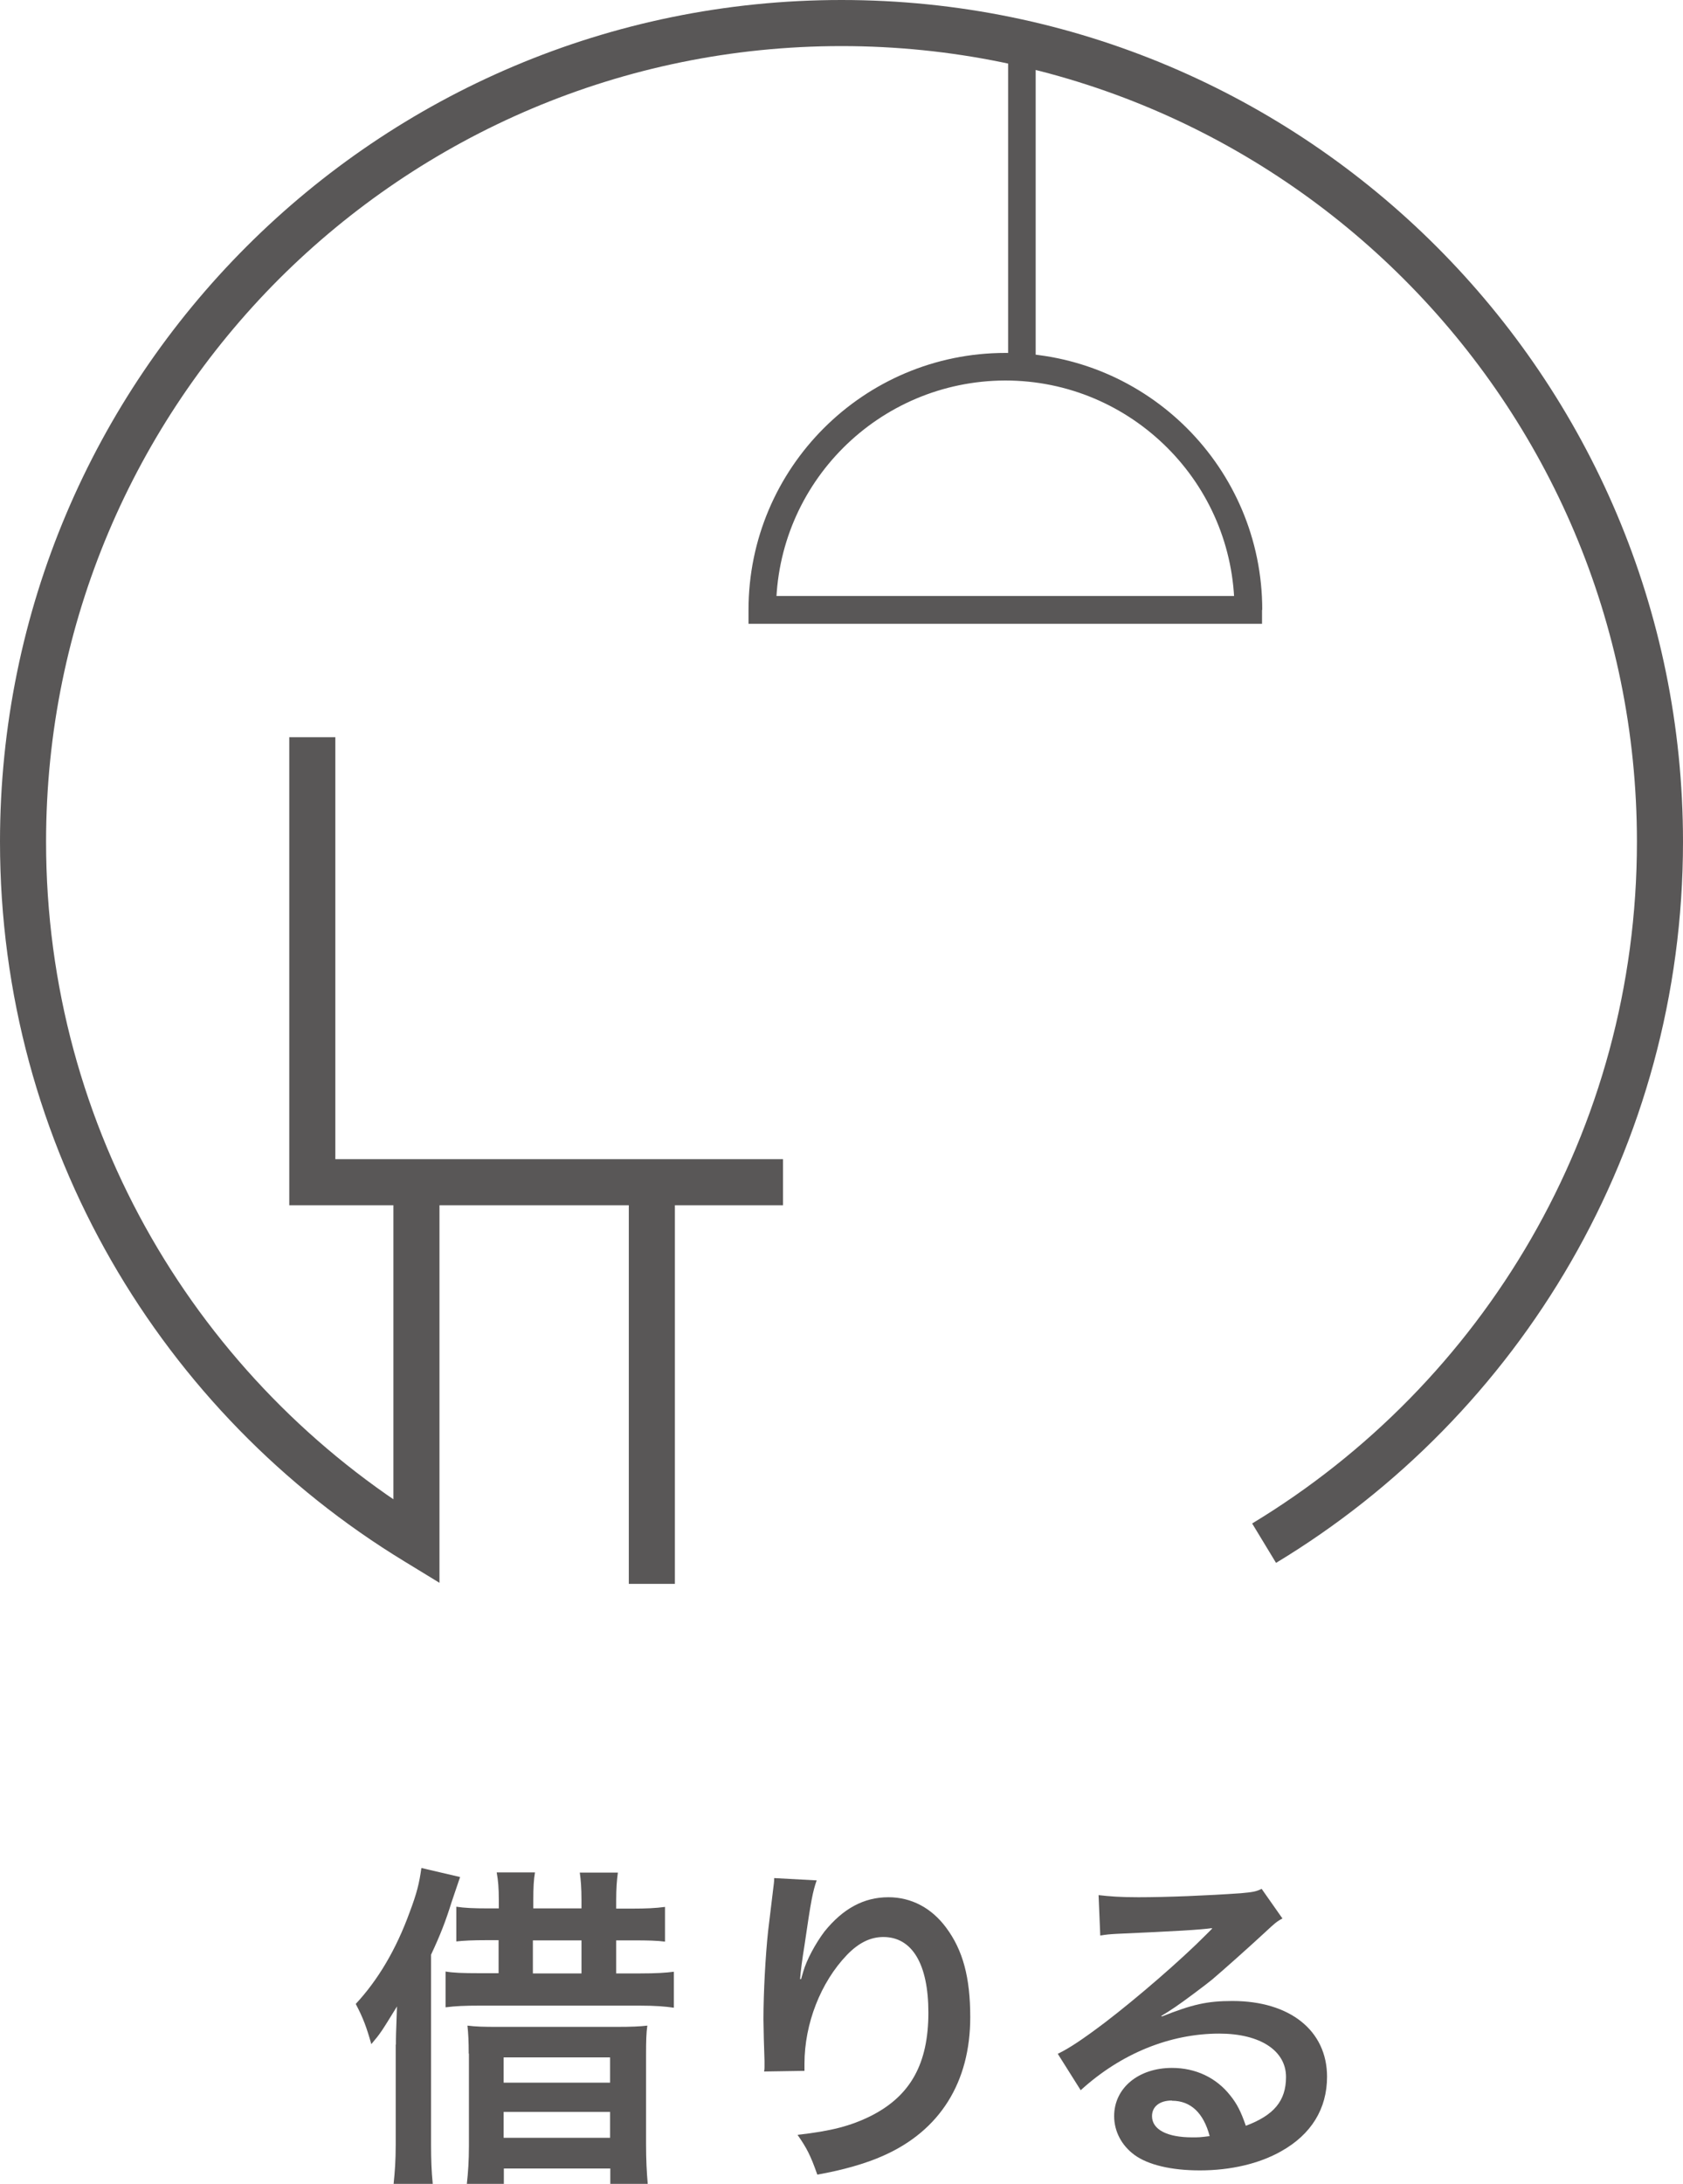 <?xml version="1.0" encoding="UTF-8"?>
<svg id="_レイヤー_2" data-name="レイヤー_2" xmlns="http://www.w3.org/2000/svg" xmlns:xlink="http://www.w3.org/1999/xlink" viewBox="0 0 80 103.77">
  <defs>
    <style>
      .cls-1 {
        fill: none;
      }

      .cls-2 {
        fill: #595757;
      }

      .cls-3 {
        clip-path: url(#clippath);
      }
    </style>
    <clipPath id="clippath">
      <rect class="cls-1" width="80" height="75.26"/>
    </clipPath>
  </defs>
  <g id="_レイヤー_1-2" data-name="レイヤー_1">
    <g class="cls-3">
      <g>
        <path class="cls-2" d="M60.66,74.26c11.59-7,19.34-19.73,19.34-34.26C80,17.91,62.09,0,40,0S0,17.91,0,40c0,14.49,7.7,27.18,19.22,34.19l1.67,1.02v-19.69h-2.19v17.74h1.1l.57-.94C9.47,65.68,2.19,53.69,2.19,40c0-10.44,4.23-19.89,11.07-26.74C20.11,6.42,29.56,2.19,40,2.19s19.89,4.23,26.73,11.07c6.85,6.85,11.08,16.29,11.08,26.74,0,13.74-7.32,25.76-18.29,32.39l1.14,1.88"/>
        <path class="cls-2" d="M59.34,28.98h.66c0-6.74-5.47-12.21-12.21-12.21s-12.21,5.47-12.21,12.21v.66h24.41v-.66h-.66v-.66h-23.1v.66h.66c0-3.01,1.22-5.73,3.19-7.7,1.97-1.97,4.69-3.19,7.7-3.2,3.01,0,5.73,1.22,7.71,3.2,1.97,1.97,3.19,4.69,3.19,7.7h.66Z"/>
        <path class="cls-2" d="M49.23,1.1h-1.31v15.88h1.31V1.1Z"/>
        <path class="cls-2" d="M13.75,35.03v22.24h23.47v-2.19H15.94v-20.05h-2.19Z"/>
        <path class="cls-2" d="M32.08,56.18h-2.19v19.08h2.19v-19.08Z"/>
      </g>
    </g>
    <g>
      <path class="cls-2" d="M18.82,97.15c0-.38,0-.43.05-1.81-.74,1.2-.77,1.26-1.22,1.79-.22-.78-.38-1.23-.74-1.91,1.06-1.14,1.92-2.59,2.56-4.35.34-.9.46-1.38.56-2.11l1.84.43q-.06.19-.4,1.18c-.29.93-.54,1.57-.98,2.51v9.03c0,.72.02,1.25.08,1.86h-1.86c.06-.59.1-1.1.1-1.87v-4.75ZM27.64,90.7v-.42c0-.56-.03-.95-.08-1.3h1.81c-.05.37-.08.75-.08,1.31v.4h.78c.64,0,1.09-.02,1.54-.08v1.65c-.38-.05-.78-.06-1.52-.06h-.8v1.57h1.12c.78,0,1.25-.03,1.62-.08v1.71c-.4-.06-.88-.1-1.65-.1h-7.55c-.74,0-1.18.02-1.65.08v-1.7c.35.06.78.08,1.62.08h.9v-1.57h-.54c-.7,0-1.1.02-1.47.06v-1.65c.38.06.83.08,1.49.08h.53v-.4c0-.56-.03-.93-.1-1.31h1.82c-.06.34-.08.72-.08,1.33v.38h2.31ZM22.28,97.58c0-.59-.02-.94-.06-1.33.4.05.75.06,1.46.06h5.6c.77,0,1.14-.02,1.49-.06-.05.35-.06.74-.06,1.39v4.23c0,.78.03,1.33.08,1.91h-1.78v-.74h-5.06v.74h-1.76c.06-.54.1-1.1.1-1.81v-4.39ZM23.94,98.96h5.06v-1.2h-5.06v1.2ZM23.94,101.58h5.06v-1.23h-5.06v1.23ZM27.64,93.77v-1.57h-2.31v1.57h2.31Z"/>
      <path class="cls-2" d="M38.82,89.35c-.19.54-.27.96-.58,3.09-.11.67-.18,1.22-.21,1.6h.05q.03-.1.1-.35c.16-.56.58-1.34,1.01-1.91.88-1.09,1.87-1.63,3.04-1.63,1.09,0,2.05.51,2.74,1.44.8,1.07,1.15,2.37,1.15,4.26,0,3.09-1.44,5.39-4.13,6.58-.82.37-1.94.69-3.14.9-.32-.91-.5-1.26-.94-1.89,1.6-.18,2.53-.42,3.51-.91,1.86-.95,2.71-2.47,2.71-4.9,0-2.3-.77-3.59-2.14-3.59-.61,0-1.17.27-1.73.85-1.25,1.3-2.02,3.27-2.02,5.17v.34l-1.92.03c.02-.1.02-.18.02-.21v-.3c-.02-.46-.05-1.65-.05-1.97,0-1.3.1-3.07.22-4.18l.24-1.99c.03-.27.05-.34.05-.54l2.03.11Z"/>
      <path class="cls-2" d="M55.22,95.82c1.46-.58,2.16-.74,3.36-.74,2.74,0,4.5,1.41,4.5,3.6,0,1.52-.75,2.74-2.18,3.54-1.04.59-2.4.91-3.87.91-1.34,0-2.46-.26-3.11-.74-.61-.45-.96-1.12-.96-1.84,0-1.33,1.15-2.29,2.75-2.29,1.12,0,2.1.46,2.77,1.31.32.4.5.75.74,1.44,1.33-.5,1.91-1.18,1.91-2.32,0-1.25-1.23-2.06-3.17-2.06-2.34,0-4.67.94-6.59,2.69l-1.09-1.73c.56-.27,1.2-.7,2.26-1.5,1.49-1.14,3.57-2.93,4.79-4.16l.29-.29-.02-.02c-.61.08-1.63.14-4.53.27-.35.02-.46.03-.77.08l-.08-1.92c.54.06,1.01.1,1.89.1,1.36,0,3.31-.08,4.87-.19.56-.05.74-.08.99-.21l.99,1.41c-.27.14-.38.24-.83.66-.8.74-1.97,1.78-2.51,2.24-.29.24-1.44,1.1-1.76,1.31q-.4.27-.66.42l.03.03ZM55.7,99.81c-.58,0-.94.29-.94.74,0,.64.72,1.01,1.91,1.01.3,0,.38,0,.83-.06-.29-1.1-.9-1.68-1.79-1.68Z"/>
    </g>
  </g>
</svg>